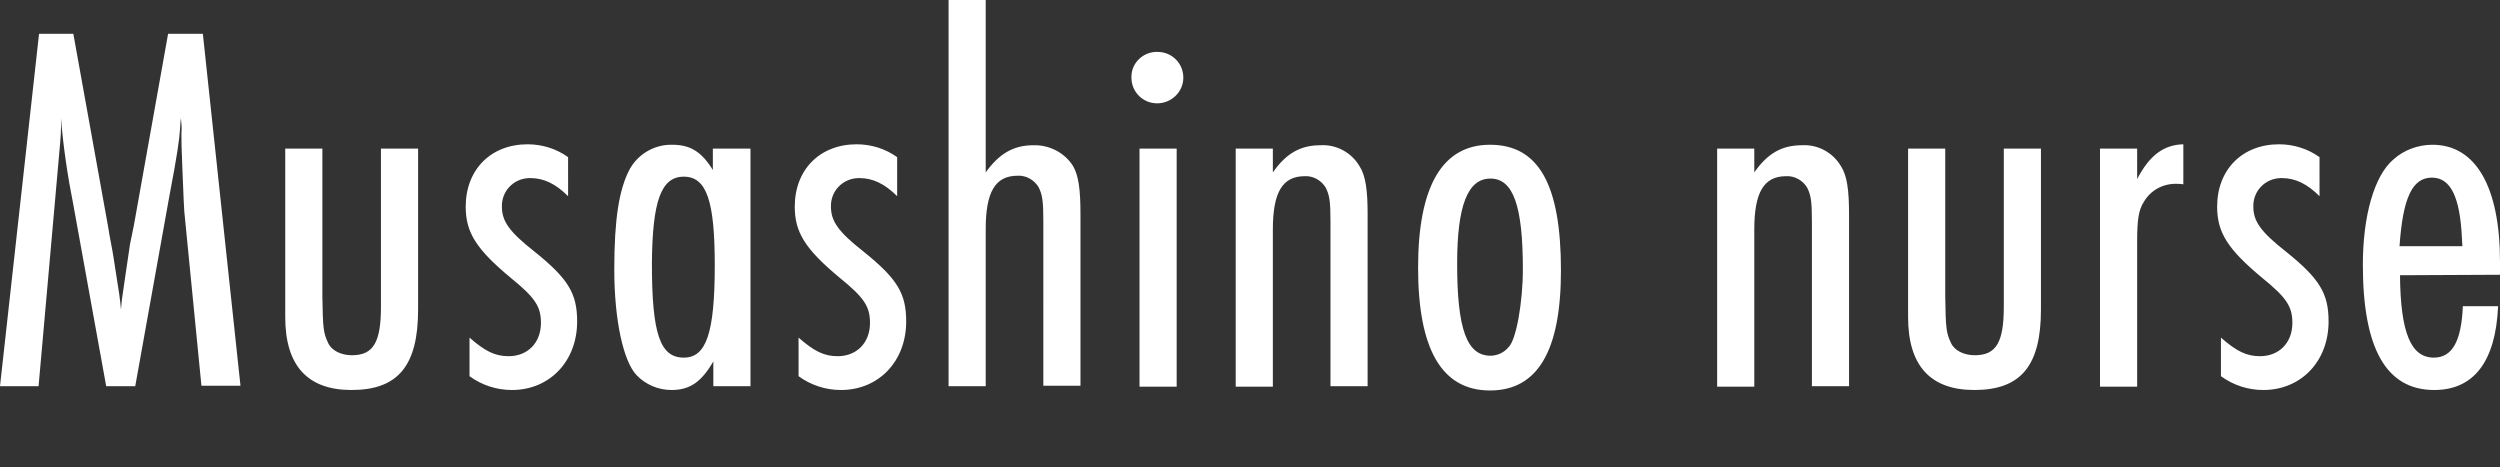 <svg xmlns="http://www.w3.org/2000/svg" xmlns:xlink="http://www.w3.org/1999/xlink" x="0px"
	 y="0px" viewBox="0 0 525 98.1" style="enable-background:new 0 0 525 98.1;" xml:space="preserve">
<rect x="0" y="0" width="525" height="98.1" fill="#333333" stroke="none"/>
<style type="text/css">
	.st0{fill:#FFFFFF;}
</style>
<path class="st0" d="M42.6,7.1h-7.3l-7.2,40.3l-0.8,3.9l-0.9,6.1l-0.8,5.5c0,0.2-0.1,1-0.2,2.1
	c-0.2-2.3-0.2-2.4-1.6-11.2c-0.2-1.4-0.7-3.6-1.1-6.2L15.4,7.1H8.2L0,81.1h8.1l4.4-49.6c0.2-2.2,0.4-4.4,0.3-6.7
	c0.5,6.1,1.4,12.2,2.6,18.2l6.9,38.1h6.1L35.6,41c1.6-8.3,2.1-12,2.2-13.8l0.1-1.6l0.1-0.8c0.1,1.1,0.2,2.1,0.1,3.2
	c0,2.2,0,2.3,0.2,7.4c0.3,7.4,0.3,7.4,0.4,9L42.3,81h8.2L42.6,7.1z M59.9,31.2v35.4c0,10.2,4.7,15.3,13.9,15.3c9.8,0,14-5.1,14-16.9
	V31.2H80v33.2c0,7.5-1.6,10.2-6.1,10.2c-2.3,0-4.3-1-5-2.6c-1-2.1-1.1-3.1-1.2-9.7V31.2H59.9z M119.3,33c-2.5-1.8-5.5-2.7-8.5-2.7
	c-7.7,0-13,5.3-13,13.1c0,5.4,2.2,8.9,9.4,14.9c5.2,4.2,6.4,6.1,6.4,9.5c0,4.2-2.8,7-6.8,7c-2.8,0-4.9-1-8.2-3.9V79
	c2.6,1.9,5.7,2.9,8.9,2.9c7.9,0,13.7-6,13.7-14.4c0-5.9-1.9-9-9-14.7c-5.2-4.1-6.8-6.3-6.8-9.4c-0.1-3.2,2.4-5.9,5.7-6
	c0.1,0,0.2,0,0.3,0c2.8,0,5.3,1.2,7.9,3.8V33z M157.5,31.2h-7.8v4.5c-2.4-3.9-4.8-5.3-8.5-5.3c-3.7-0.1-7.2,1.9-9,5.2
	c-2.2,4.2-3.2,10.4-3.2,21s1.9,19.3,4.7,22.2c1.9,2,4.6,3.1,7.3,3.1c3.9,0,6.3-1.7,8.8-6v5.2h7.8V31.2H157.5z M143.6,37.1
	c4.8,0,6.5,5.1,6.5,18.6c0,14.3-1.8,19.4-6.5,19.4c-5,0-6.7-5-6.7-19.8C137,42.3,138.8,37.1,143.6,37.1z M188.4,33
	c-2.5-1.8-5.5-2.7-8.5-2.7c-7.7,0-13,5.3-13,13.1c0,5.4,2.2,8.9,9.4,14.9c5.2,4.2,6.4,6.1,6.4,9.5c0,4.2-2.8,7-6.8,7
	c-2.8,0-4.9-1-8.2-3.9V79c2.6,1.9,5.7,2.9,8.9,2.9c7.9,0,13.7-6,13.7-14.4c0-5.9-1.9-9-9-14.7c-5.2-4.1-6.8-6.3-6.8-9.4
	c-0.1-3.2,2.4-5.9,5.7-6c0.1,0,0.2,0,0.3,0c2.8,0,5.3,1.2,7.9,3.8L188.4,33z M207,0h-7.8v81.1h7.8v-33c0-7.8,2-11.2,6.7-11.2
	c1.8-0.1,3.5,0.9,4.4,2.4c0.8,1.6,1,2.9,1,7.1V81h7.8V45c0-5.2-0.4-8.2-1.6-10.2c-1.8-2.8-5-4.4-8.3-4.3c-4.2,0-7.2,1.8-10,5.7
	L207,0z M247.1,31.2h-7.8v50h7.8V31.2z M243.1,10.9c-3-0.1-5.5,2.3-5.5,5.2c0,0.1,0,0.1,0,0.2c0,3,2.4,5.4,5.4,5.4s5.5-2.4,5.5-5.4
	l0,0C248.5,13.3,246.1,10.9,243.1,10.9L243.1,10.9z M267.3,31.2h-7.8v50h7.8v-33c0-7.8,2-11.2,6.7-11.2c1.8-0.1,3.5,0.9,4.4,2.4
	c0.8,1.6,1,2.9,1,7.1v34.6h7.8V45c0-5-0.4-8.1-1.7-10.1c-1.7-2.9-4.9-4.6-8.2-4.4c-4.2,0-7.2,1.7-10,5.7L267.3,31.2z M312.9,30.4
	c-10,0-15.1,8.7-15.1,25.8c0,17.2,5,25.8,15.1,25.8c10,0,14.9-8.3,14.9-25.2C327.8,38.7,323.1,30.4,312.9,30.4L312.9,30.4z
	 M313,37.5c4.8,0,6.8,5.8,6.8,19c0,7-1.4,14.9-3,16.4c-0.9,1.1-2.3,1.8-3.8,1.8c-5,0-7-5.7-7-19.3C306,43.2,308.2,37.5,313,37.5
	L313,37.5z M368.4,31.2h-7.8v50h7.8v-33c0-7.8,2-11.2,6.7-11.2c1.8-0.1,3.5,0.9,4.4,2.4c0.8,1.6,1,2.9,1,7.1v34.6h7.8V45
	c0-5-0.4-8.1-1.7-10.1c-1.7-2.9-4.9-4.6-8.2-4.4c-4.2,0-7.2,1.7-10,5.7L368.4,31.2z M400.7,31.2v35.4c0,10.2,4.7,15.3,13.9,15.3
	c9.8,0,14-5.1,14-16.9V31.2h-7.8v33.2c0,7.5-1.6,10.2-6.1,10.2c-2.3,0-4.3-1-5-2.6c-1-2.1-1.1-3.1-1.2-9.7V31.2H400.7z M441,31.2v50
	h7.8V50.8c0-4.6,0.3-6.7,1.4-8.4c1.4-2.4,3.9-3.8,6.7-3.8c0.5,0,1,0,1.6,0.1v-8.4c-4.1,0.1-7.1,2.3-9.7,7.3v-6.4L441,31.2z
	 M487.1,33c-2.5-1.8-5.5-2.7-8.5-2.7c-7.7,0-13,5.3-13,13.1c0,5.4,2.2,8.9,9.4,14.9c5.2,4.2,6.4,6.1,6.4,9.5c0,4.2-2.8,7-6.8,7
	c-2.8,0-4.9-1-8.2-3.9V79c2.6,1.9,5.7,2.9,8.9,2.9c7.9,0,13.7-6,13.7-14.4c0-5.9-1.9-9-9-14.7c-5.2-4.1-6.8-6.3-6.8-9.4
	c-0.1-3.2,2.4-5.9,5.7-6c0.1,0,0.2,0,0.3,0c2.8,0,5.3,1.2,7.9,3.8V33z M525,57.7V55c0-15.8-5.1-24.6-14.2-24.6c-3,0-6,1.1-8.2,3.1
	c-4,3.4-6.4,11.8-6.4,22.1c0,17.6,4.9,26.3,15,26.3c8.3,0,12.9-6,13.4-17.6h-7.4c-0.3,7.3-2.2,10.8-6.1,10.8c-4.8,0-7-5.2-7.1-17.3
	L525,57.7L525,57.7z M517.1,51.7h-13.2c0.7-10.2,2.7-14.4,6.8-14.4c3.9,0,5.9,4,6.3,12.7L517.1,51.7z"/>
</svg>
